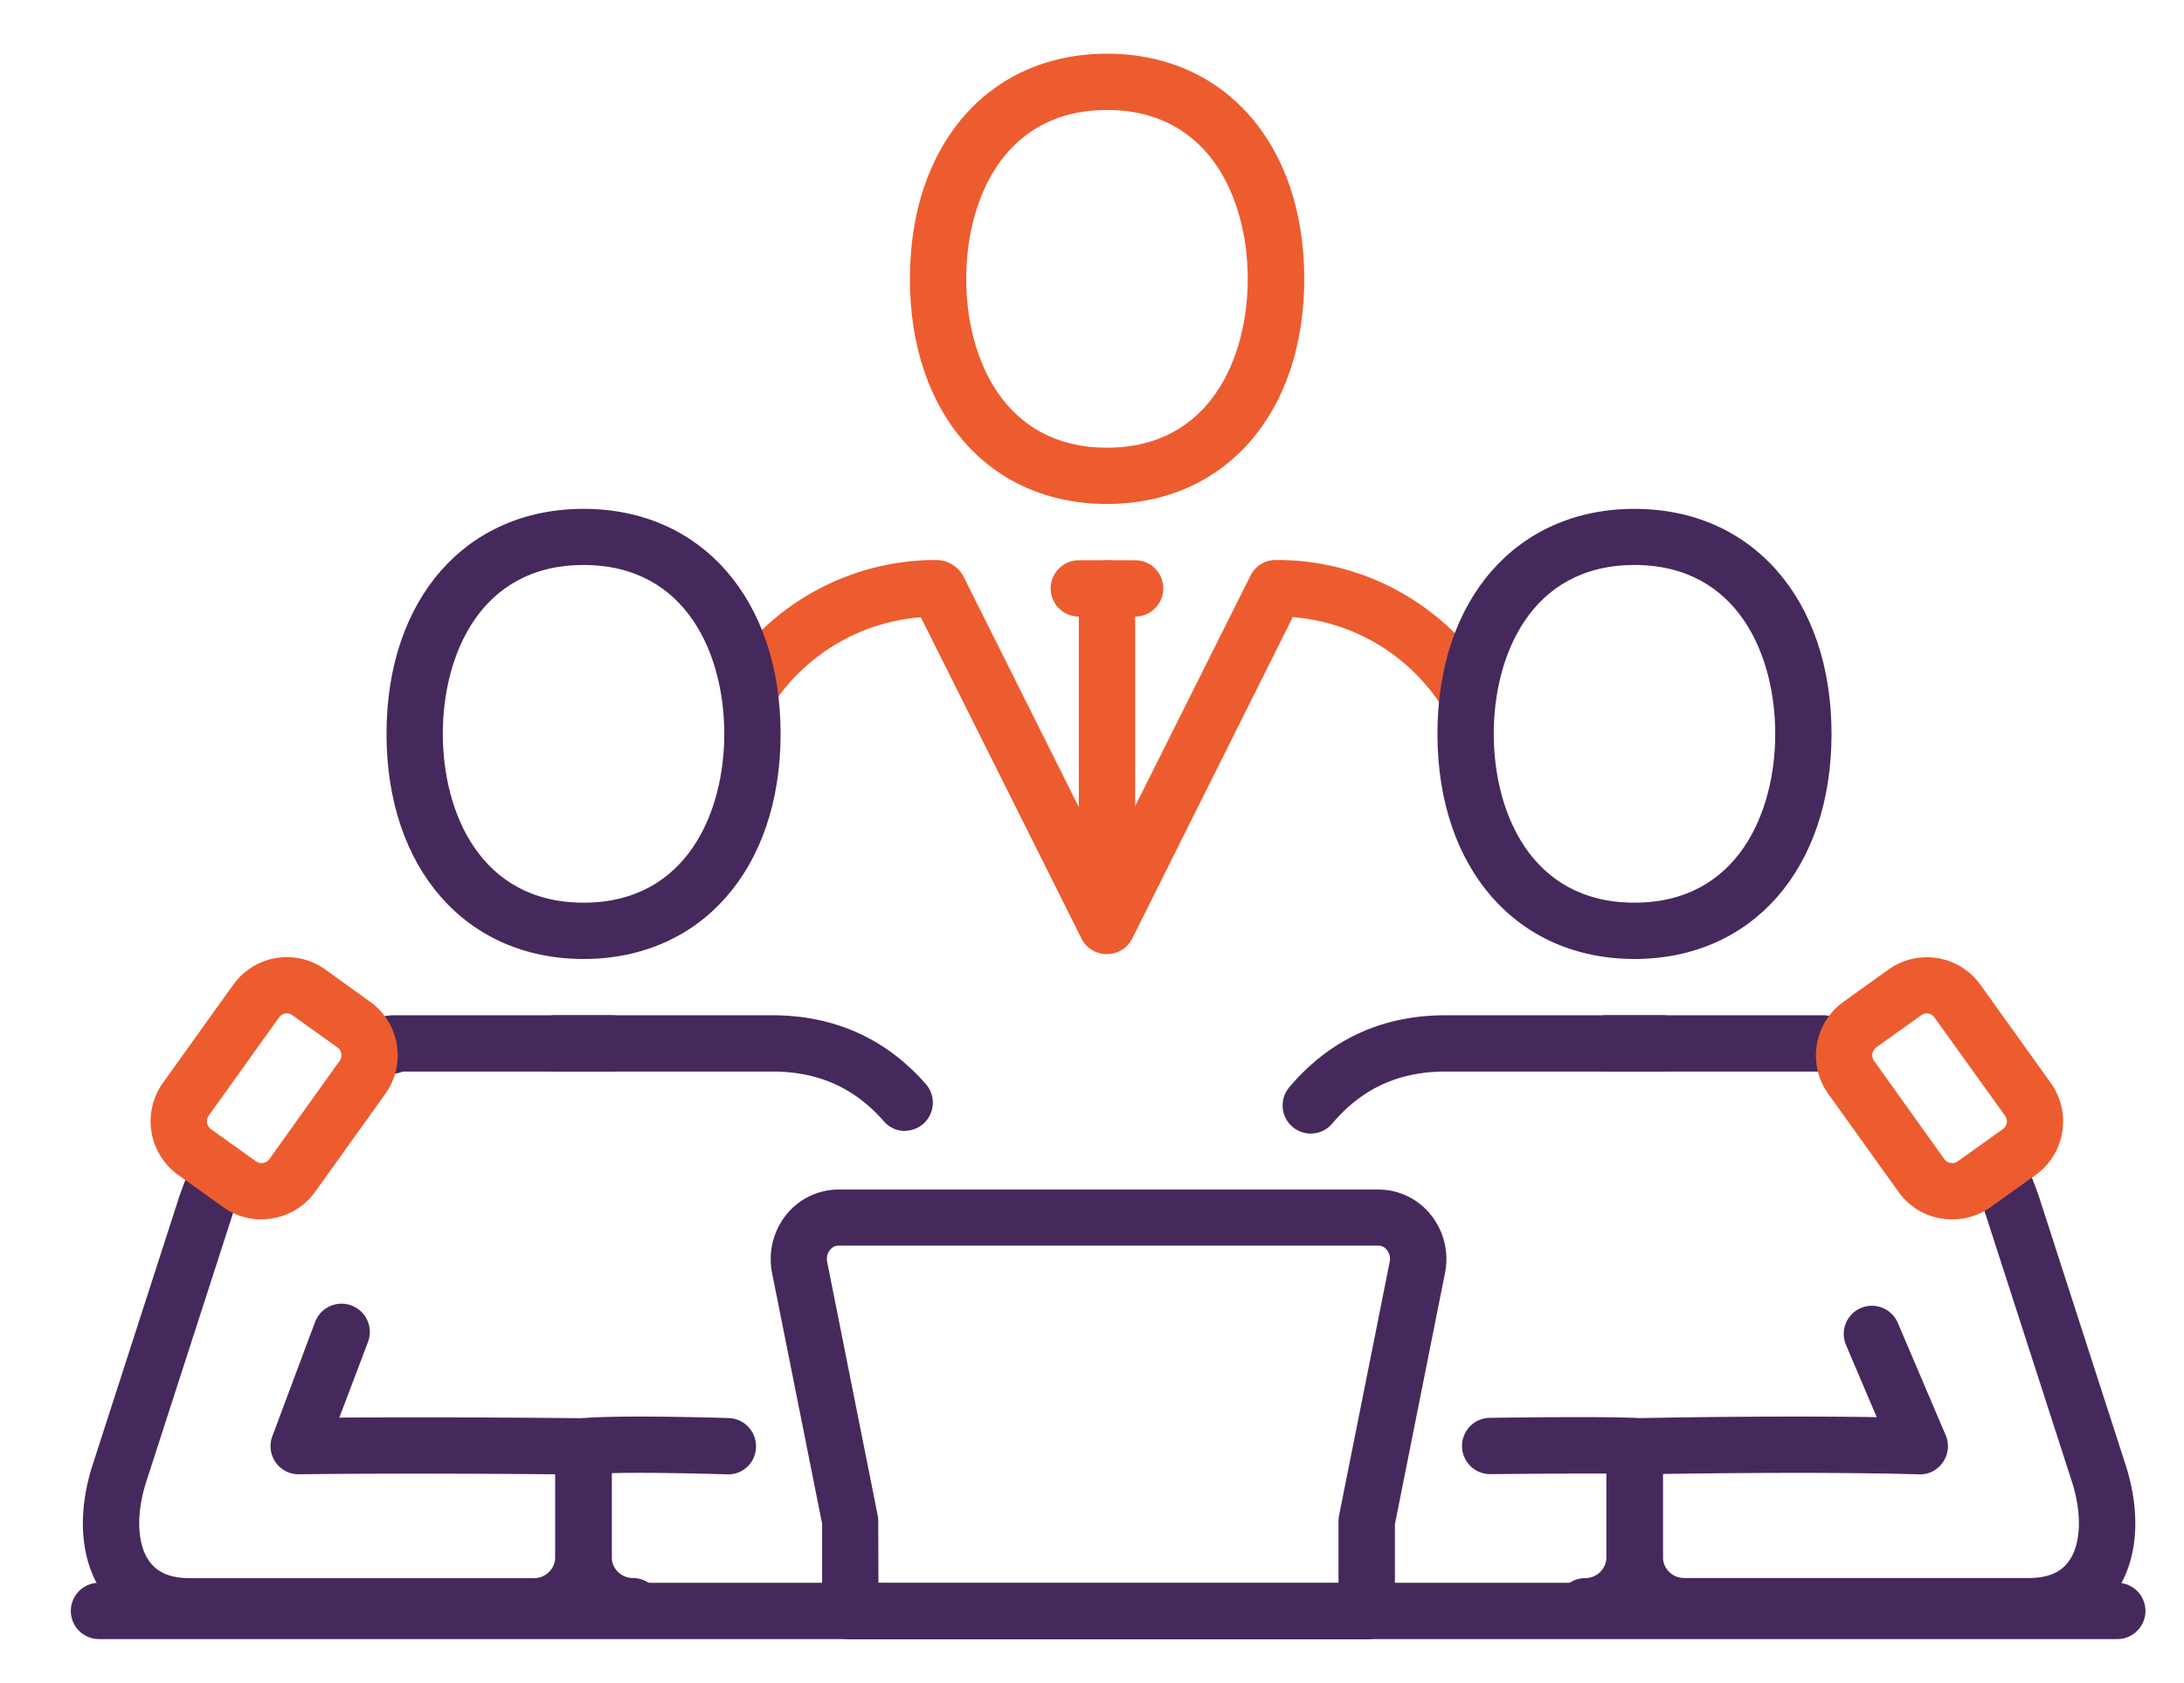<svg id="_Layer_" data-name="&lt;Layer&gt;" xmlns="http://www.w3.org/2000/svg" viewBox="0 0 411.93 317.53"><defs><style>.cls-1{fill:#ed5c2e;}.cls-2{fill:#45295c;}</style></defs><path class="cls-1" d="M208.79,95.08c-22.23,0-37.17-17.07-37.17-42.47s14.94-42.48,37.17-42.48S246,27.2,246,52.61,231,95.08,208.79,95.08Zm0-74.33c-19.6,0-26.55,17.16-26.55,31.86s6.95,31.85,26.55,31.85,26.55-17.16,26.55-31.85S228.38,20.75,208.79,20.75Z"/><path class="cls-1" d="M208.79,180A5.31,5.31,0,0,1,204,177.1l-30.32-60.65a36.86,36.86,0,0,0-27.67,16.11,5.31,5.31,0,0,1-8.79-6,47.4,47.4,0,0,1,39.32-20.91,5.86,5.86,0,0,1,5.1,2.94l27.11,54.21,27.11-54.21a5.3,5.3,0,0,1,4.74-2.94,47.58,47.58,0,0,1,39.69,20.91,5.31,5.31,0,0,1-8.8,6,36.83,36.83,0,0,0-27.66-16.13L213.54,177.1A5.31,5.31,0,0,1,208.79,180Z"/><path class="cls-1" d="M214.1,116.32H203.48a5.31,5.31,0,0,1,0-10.62H214.1a5.31,5.31,0,1,1,0,10.62Z"/><path class="cls-1" d="M208.79,174.73a5.31,5.31,0,0,1-5.31-5.31V111a5.31,5.31,0,0,1,10.62,0v58.41A5.31,5.31,0,0,1,208.79,174.73Z"/><path class="cls-2" d="M115.37,202.16H104.76a5.31,5.31,0,0,1,0-10.62h10.61a5.31,5.31,0,1,1,0,10.62Z"/><path class="cls-2" d="M110.07,180.92c-22.23,0-37.17-17.07-37.17-42.48S87.84,96,110.07,96s37.16,17.07,37.16,42.47S132.29,180.92,110.07,180.92Zm0-74.33c-19.6,0-26.55,17.16-26.55,31.85s7,31.86,26.55,31.86,26.54-17.16,26.54-31.86S129.66,106.59,110.07,106.59Z"/><path class="cls-2" d="M119.39,308.35a14.65,14.65,0,0,1-14.63-14.64V272.87a5.3,5.3,0,0,1,4.52-5.25c.51-.07,5.62-.73,28.15-.09a5.32,5.32,0,0,1,5.16,5.46,5.23,5.23,0,0,1-5.46,5.16c-11.27-.33-17.95-.32-21.76-.23v15.79a4,4,0,0,0,4,4,5.31,5.31,0,0,1,0,10.62Z"/><path class="cls-2" d="M170.71,213.37a5.3,5.3,0,0,1-4-1.82c-5.51-6.32-12.38-9.39-21-9.39H76a7.86,7.86,0,0,1-1.56.41,5.3,5.3,0,0,1-6.1-4.37,5.49,5.49,0,0,1,0-1.81s0-.11,0-.16c.14-1.1,1-4.69,6-4.69h71.3c11.69,0,21.45,4.38,29,13a5.31,5.31,0,0,1-4,8.8Z"/><path class="cls-2" d="M100.74,308.35h-65c-8.79,0-13.61-4.07-16.11-7.48-4.4-6-5.21-14.87-2.22-24.32l16.43-50.89c.62-1.77,1.23-3.34,1.87-4.86a5.31,5.31,0,1,1,9.8,4.09c-.56,1.34-1.1,2.73-1.62,4.18L27.51,279.78c-1.88,6-1.63,11.66.68,14.81,1.54,2.11,4,3.14,7.54,3.14h65a4,4,0,0,0,4-4V278.14c-9.76-.09-31.26-.22-48.38,0A5.27,5.27,0,0,1,52,275.9a5.33,5.33,0,0,1-.64-4.92l8.06-21.55a5.31,5.31,0,0,1,10,3.72L64,267.45c21.51-.16,45.86.11,46.14.12a5.3,5.3,0,0,1,5.24,5.31v20.83A14.65,14.65,0,0,1,100.74,308.35Z"/><path class="cls-2" d="M313.59,202.16H303a5.31,5.31,0,0,1,0-10.62h10.62a5.31,5.31,0,1,1,0,10.62Z"/><path class="cls-2" d="M308.28,180.92c-22.22,0-37.16-17.07-37.16-42.48S286.06,96,308.28,96s37.17,17.07,37.17,42.47S330.51,180.92,308.28,180.92Zm0-74.33c-19.59,0-26.54,17.16-26.54,31.85s6.95,31.86,26.54,31.86,26.55-17.16,26.55-31.86S327.88,106.59,308.28,106.59Z"/><path class="cls-2" d="M382.62,308.35h-65A14.66,14.66,0,0,1,303,293.71V272.87a5.31,5.31,0,0,1,5.2-5.31c.27,0,24.55-.53,45.77-.2l-5.76-13.55a5.31,5.31,0,1,1,9.77-4.16l9,21.11a5.3,5.3,0,0,1-.5,5.07,5.17,5.17,0,0,1-4.54,2.32c-16.82-.48-38.51-.22-48.3-.07v15.63a4,4,0,0,0,4,4h65c3.53,0,6-1,7.54-3.14,2.31-3.15,2.56-8.84.67-14.84l-16.41-50.83c-.64-1.78-1.37-3.63-2.15-5.39a5.31,5.31,0,0,1,9.7-4.31q1.33,3,2.5,6.3l16.47,51c3,9.48,2.19,18.35-2.21,24.35C396.23,304.28,391.4,308.35,382.62,308.35Z"/><path class="cls-2" d="M247.21,213.86a5.31,5.31,0,0,1-4.05-8.72c7.6-9,17.51-13.6,29.48-13.6h71.3a5.31,5.31,0,0,1,0,10.62h-71.3c-8.81,0-15.79,3.21-21.36,9.81A5.29,5.29,0,0,1,247.21,213.86Z"/><path class="cls-2" d="M299,308.35a5.31,5.31,0,0,1,0-10.62,4,4,0,0,0,4-4V278c-3.86,0-10.55,0-21.83.11h-.07a5.31,5.31,0,0,1-.07-10.62c22.72-.3,27.29,0,27.73.05a5.32,5.32,0,0,1,4.86,5.3v20.83A14.65,14.65,0,0,1,299,308.35Z"/><path class="cls-2" d="M257.77,309.28h-97.4a5.3,5.3,0,0,1-5.31-5.3V287.45L145.59,240a13.39,13.39,0,0,1,2.85-11,12.67,12.67,0,0,1,9.72-4.58H260a12.67,12.67,0,0,1,9.72,4.58,13.35,13.35,0,0,1,2.87,10.94l-9.49,47.6V304A5.3,5.3,0,0,1,257.77,309.28Zm-92.09-10.61h86.78V286.93a6,6,0,0,1,.1-1l9.58-48a2.68,2.68,0,0,0-.59-2.15A2,2,0,0,0,260,235H158.16a2,2,0,0,0-1.57.77A2.69,2.69,0,0,0,156,238l9.55,47.92a6,6,0,0,1,.1,1Z"/><path class="cls-2" d="M399.35,309.23H18.67a5.31,5.31,0,0,1,0-10.62H399.35a5.31,5.31,0,0,1,0,10.62Z"/><path class="cls-1" d="M49.3,230.05a12.34,12.34,0,0,1-7.21-2.32l-8.5-6.08a12.45,12.45,0,0,1-2.87-17.34L44,185.77a12.43,12.43,0,0,1,17.33-2.88L69.83,189a12.45,12.45,0,0,1,2.87,17.34L59.43,224.86a12.35,12.35,0,0,1-8.07,5A12.91,12.91,0,0,1,49.3,230.05Zm4.8-38.86a1.78,1.78,0,0,0-1.47.76L39.36,210.49a1.8,1.8,0,0,0,.42,2.52l8.5,6.08h0a1.8,1.8,0,0,0,2.52-.41l13.26-18.54a1.82,1.82,0,0,0-.41-2.53l-8.5-6.08A1.8,1.8,0,0,0,54.1,191.19Z"/><path class="cls-1" d="M368.23,230.05a13.09,13.09,0,0,1-2.06-.16,12.32,12.32,0,0,1-8.07-5l-13.27-18.53A12.45,12.45,0,0,1,347.7,189l8.5-6.09a12.44,12.44,0,0,1,17.34,2.88l13.27,18.54a12.44,12.44,0,0,1-2.87,17.34l-8.51,6.08A12.29,12.29,0,0,1,368.23,230.05Zm-4.8-38.86a1.8,1.8,0,0,0-1.05.34l-8.5,6.08a1.81,1.81,0,0,0-.41,2.53l13.26,18.54a1.82,1.82,0,0,0,1.18.73,1.75,1.75,0,0,0,1.34-.31h0l8.51-6.08a1.82,1.82,0,0,0,.73-1.17,1.77,1.77,0,0,0-.31-1.35L364.9,192A1.78,1.78,0,0,0,363.43,191.19Z"/></svg>